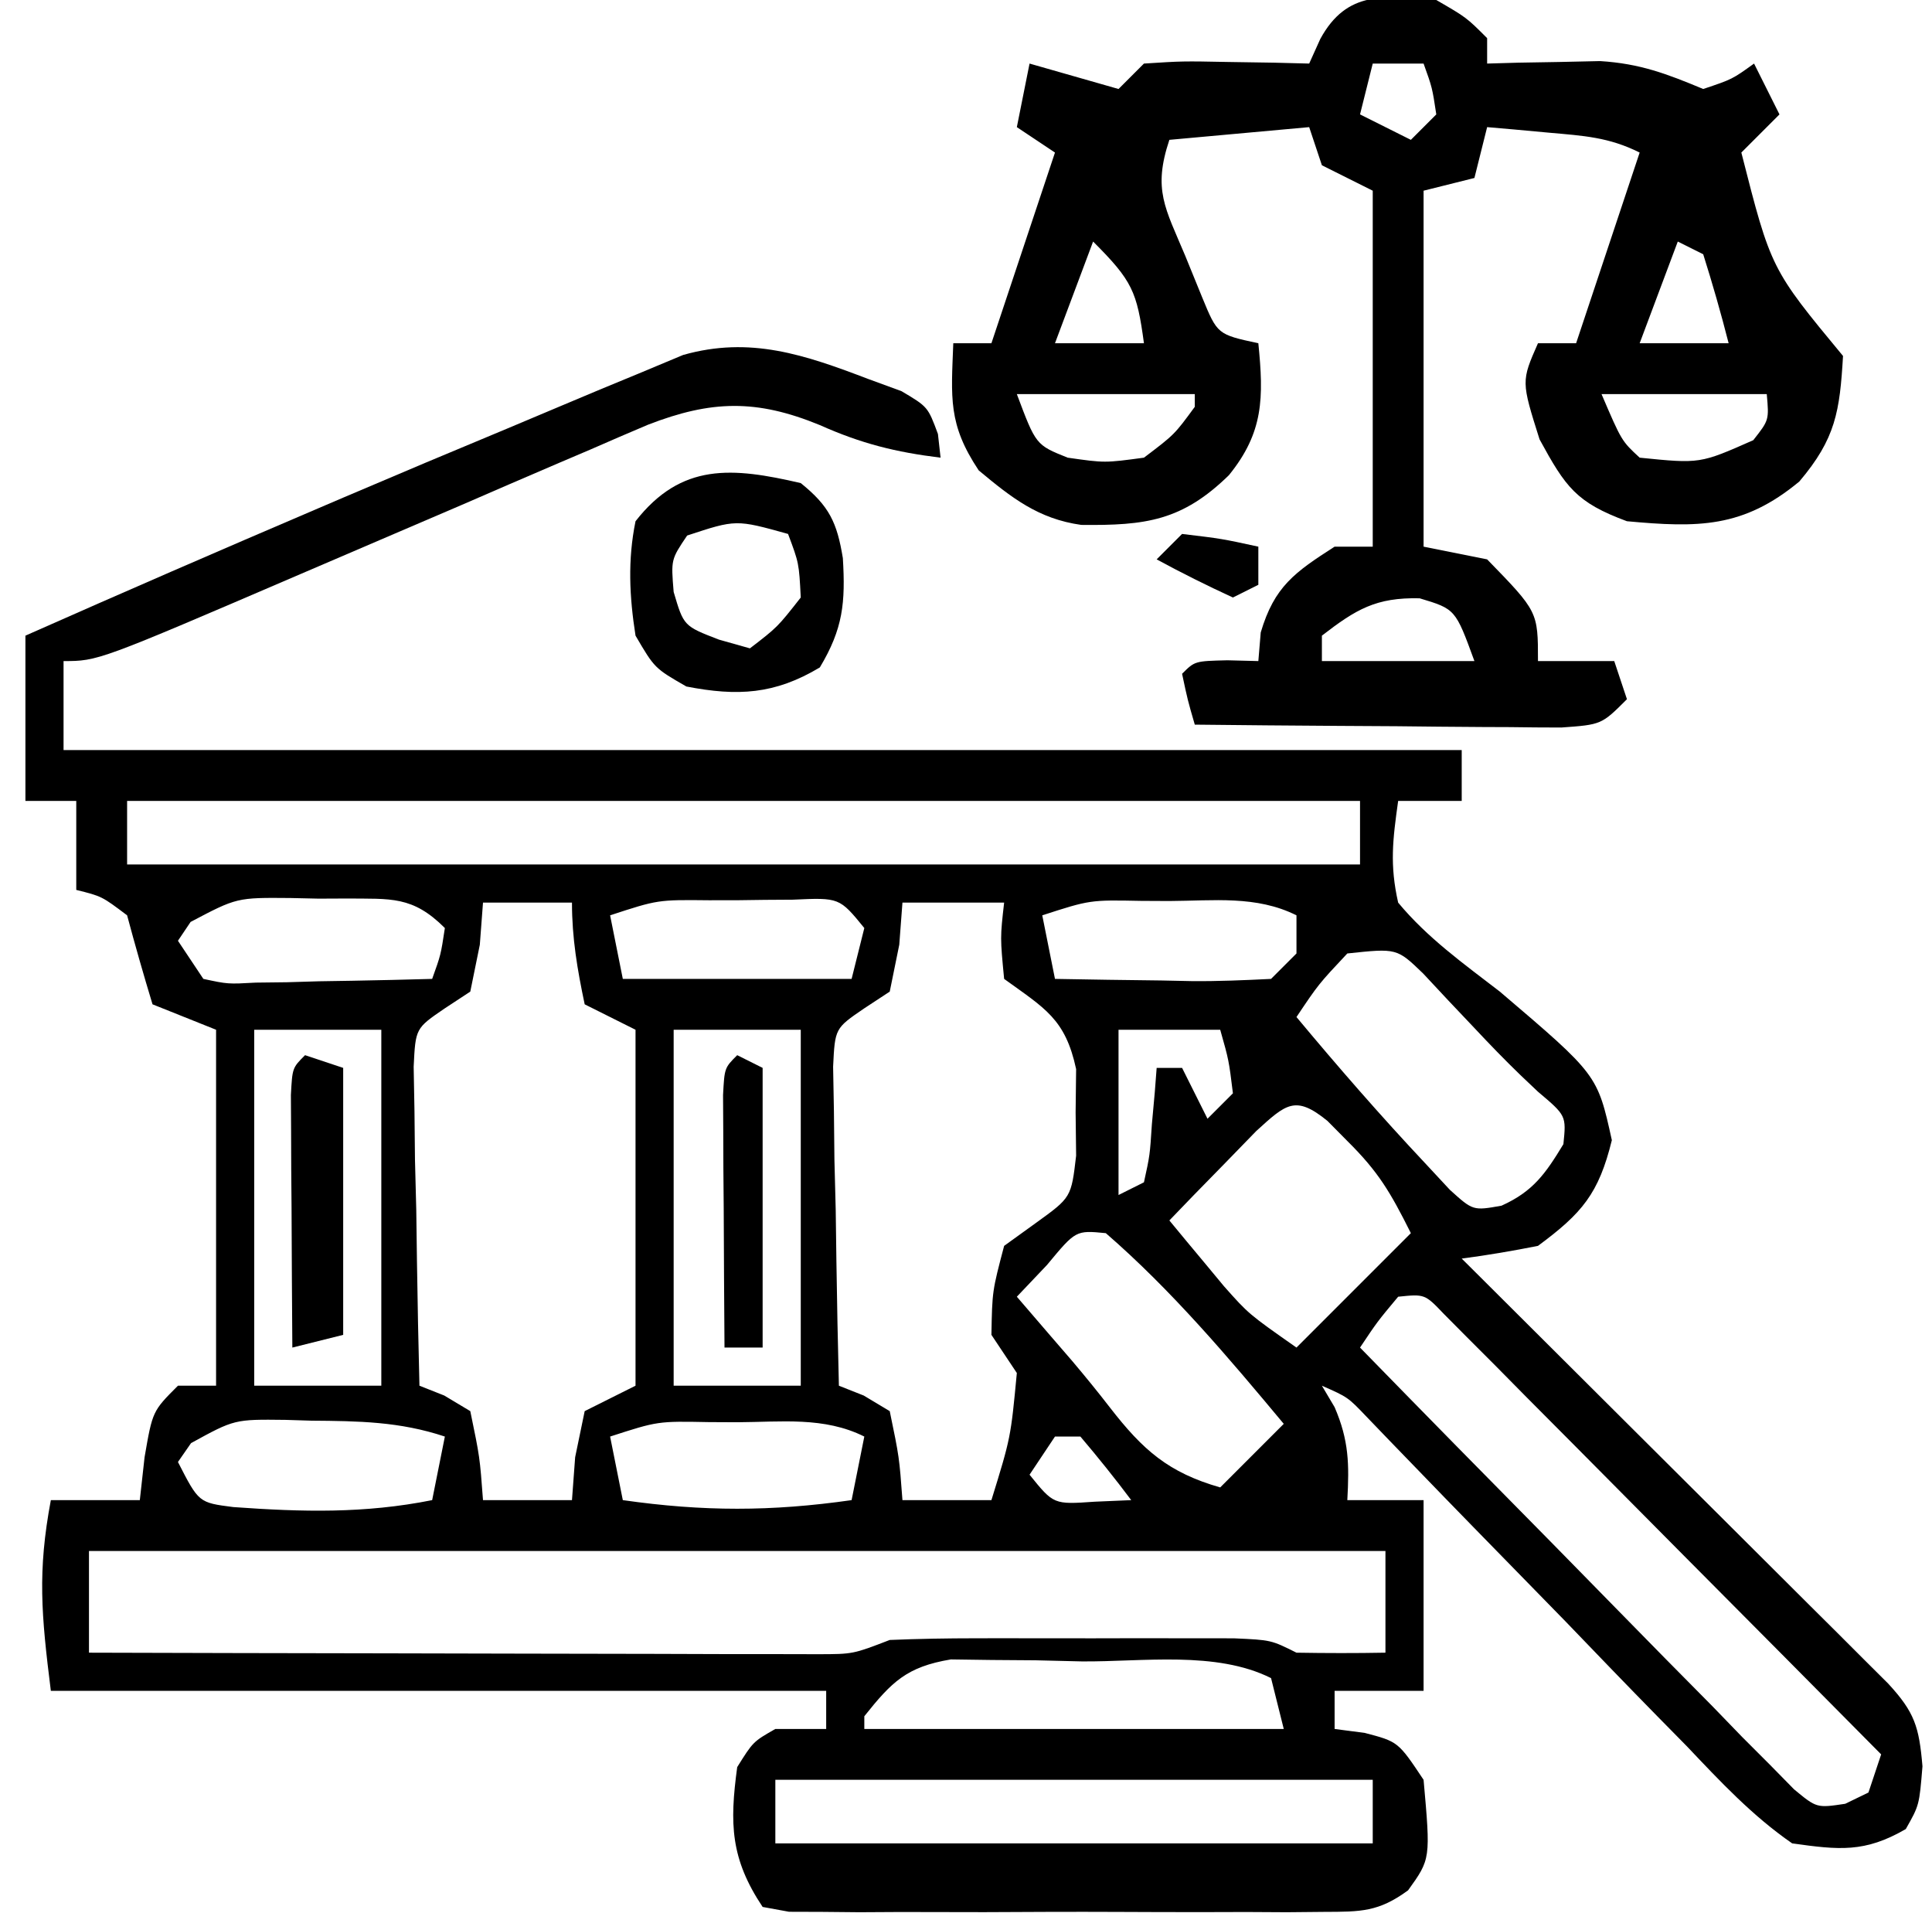 <svg xmlns="http://www.w3.org/2000/svg" width="152" height="151"><path d="M0 0 C0.862 0.316 1.725 0.632 2.613 0.957 C4.688 2.188 4.688 2.188 5.48 4.324 C5.549 4.939 5.617 5.554 5.688 6.188 C2.159 5.757 -0.545 5.084 -3.812 3.625 C-8.795 1.578 -12.349 1.667 -17.323 3.593 C-18.84 4.233 -20.352 4.885 -21.859 5.547 C-22.671 5.893 -23.482 6.238 -24.318 6.594 C-26.904 7.699 -29.483 8.818 -32.062 9.938 C-33.781 10.675 -35.5 11.412 -37.219 12.148 C-39.706 13.213 -42.192 14.279 -44.678 15.347 C-60.599 22.188 -60.599 22.188 -63.312 22.188 C-63.312 24.497 -63.312 26.808 -63.312 29.188 C-27.012 29.188 9.287 29.188 46.688 29.188 C46.688 30.508 46.688 31.828 46.688 33.188 C45.038 33.188 43.388 33.188 41.688 33.188 C41.257 36.258 41.017 38.218 41.688 41.188 C43.99 43.964 46.839 45.994 49.688 48.188 C57.365 54.724 57.365 54.724 58.5 59.875 C57.468 64.081 56.157 65.623 52.688 68.188 C50.699 68.583 48.698 68.926 46.688 69.188 C47.124 69.622 47.56 70.056 48.01 70.503 C52.538 75.009 57.063 79.519 61.586 84.031 C63.276 85.716 64.967 87.4 66.658 89.083 C69.086 91.498 71.51 93.917 73.934 96.336 C74.694 97.091 75.454 97.846 76.238 98.625 C76.939 99.325 77.639 100.026 78.361 100.748 C78.981 101.365 79.6 101.982 80.239 102.618 C82.326 104.879 82.672 106.01 82.938 109.125 C82.688 112.188 82.688 112.188 81.625 114.062 C78.402 115.934 76.374 115.705 72.688 115.188 C69.551 113.021 67.034 110.325 64.418 107.566 C63.275 106.405 63.275 106.405 62.108 105.219 C59.68 102.746 57.277 100.249 54.875 97.75 C52.45 95.26 50.02 92.775 47.588 90.291 C46.078 88.745 44.572 87.193 43.071 85.637 C42.393 84.936 41.715 84.236 41.016 83.514 C40.42 82.894 39.824 82.275 39.21 81.636 C37.731 80.087 37.731 80.087 35.688 79.188 C36.017 79.744 36.347 80.301 36.688 80.875 C37.818 83.49 37.844 85.368 37.688 88.188 C39.667 88.188 41.648 88.188 43.688 88.188 C43.688 93.138 43.688 98.088 43.688 103.188 C41.377 103.188 39.068 103.188 36.688 103.188 C36.688 104.177 36.688 105.168 36.688 106.188 C37.471 106.291 38.255 106.394 39.062 106.5 C41.688 107.188 41.688 107.188 43.688 110.188 C44.243 116.415 44.243 116.415 42.468 118.882 C40.146 120.584 38.746 120.568 35.881 120.576 C34.906 120.585 33.932 120.595 32.928 120.604 C31.878 120.598 30.828 120.592 29.746 120.586 C28.128 120.59 28.128 120.59 26.478 120.595 C24.197 120.597 21.916 120.591 19.636 120.579 C16.135 120.563 12.636 120.578 9.135 120.598 C6.922 120.596 4.709 120.592 2.496 120.586 C1.444 120.592 0.392 120.598 -0.692 120.604 C-2.149 120.59 -2.149 120.59 -3.635 120.576 C-4.492 120.573 -5.349 120.571 -6.232 120.568 C-6.919 120.443 -7.605 120.317 -8.312 120.188 C-10.845 116.389 -10.916 113.643 -10.312 109.188 C-9.062 107.188 -9.062 107.188 -7.312 106.188 C-5.992 106.188 -4.673 106.188 -3.312 106.188 C-3.312 105.198 -3.312 104.207 -3.312 103.188 C-23.442 103.188 -43.572 103.188 -64.312 103.188 C-65.064 97.177 -65.368 93.819 -64.312 88.188 C-62.002 88.188 -59.693 88.188 -57.312 88.188 C-57.189 87.074 -57.065 85.96 -56.938 84.812 C-56.312 81.188 -56.312 81.188 -54.312 79.188 C-53.322 79.188 -52.333 79.188 -51.312 79.188 C-51.312 69.948 -51.312 60.708 -51.312 51.188 C-52.962 50.528 -54.612 49.867 -56.312 49.188 C-57.017 46.865 -57.685 44.532 -58.312 42.188 C-60.298 40.69 -60.298 40.69 -62.312 40.188 C-62.312 37.877 -62.312 35.568 -62.312 33.188 C-63.633 33.188 -64.953 33.188 -66.312 33.188 C-66.312 28.898 -66.312 24.608 -66.312 20.188 C-58.668 16.801 -51.001 13.472 -43.312 10.188 C-42.642 9.901 -41.972 9.614 -41.281 9.319 C-36.992 7.488 -32.695 5.679 -28.388 3.891 C-26.967 3.299 -25.548 2.701 -24.132 2.099 C-22.124 1.245 -20.108 0.412 -18.09 -0.418 C-16.927 -0.904 -15.764 -1.39 -14.566 -1.891 C-9.285 -3.387 -5.003 -1.906 0 0 Z M-58.312 33.188 C-58.312 34.837 -58.312 36.487 -58.312 38.188 C-26.302 38.188 5.707 38.188 38.688 38.188 C38.688 36.538 38.688 34.888 38.688 33.188 C6.678 33.188 -25.332 33.188 -58.312 33.188 Z M-53.316 42.707 C-53.645 43.196 -53.974 43.684 -54.312 44.188 C-53.322 45.672 -53.322 45.672 -52.312 47.188 C-50.382 47.602 -50.382 47.602 -48.18 47.48 C-47.374 47.471 -46.568 47.461 -45.738 47.451 C-44.476 47.413 -44.476 47.413 -43.188 47.375 C-41.913 47.355 -41.913 47.355 -40.613 47.334 C-38.513 47.299 -36.413 47.245 -34.312 47.188 C-33.631 45.296 -33.631 45.296 -33.312 43.188 C-35.855 40.645 -37.555 40.9 -41.029 40.865 C-42.129 40.87 -42.129 40.87 -43.25 40.875 C-44.343 40.851 -44.343 40.851 -45.459 40.826 C-49.682 40.789 -49.682 40.789 -53.316 42.707 Z M-30.312 41.188 C-30.395 42.281 -30.477 43.374 -30.562 44.5 C-30.81 45.717 -31.058 46.934 -31.312 48.188 C-31.98 48.626 -32.647 49.065 -33.335 49.517 C-35.621 51.078 -35.621 51.078 -35.767 54.098 C-35.746 55.256 -35.725 56.413 -35.703 57.605 C-35.69 58.859 -35.677 60.113 -35.664 61.404 C-35.631 62.715 -35.597 64.025 -35.562 65.375 C-35.542 66.71 -35.524 68.046 -35.508 69.381 C-35.461 72.65 -35.395 75.919 -35.312 79.188 C-34.346 79.57 -34.346 79.57 -33.359 79.961 C-32.684 80.366 -32.008 80.77 -31.312 81.188 C-30.562 84.812 -30.562 84.812 -30.312 88.188 C-28.003 88.188 -25.692 88.188 -23.312 88.188 C-23.23 87.074 -23.148 85.96 -23.062 84.812 C-22.691 83.018 -22.691 83.018 -22.312 81.188 C-20.992 80.528 -19.672 79.868 -18.312 79.188 C-18.312 69.948 -18.312 60.708 -18.312 51.188 C-19.633 50.528 -20.953 49.867 -22.312 49.188 C-22.889 46.451 -23.312 43.991 -23.312 41.188 C-25.622 41.188 -27.933 41.188 -30.312 41.188 Z M-20.312 42.188 C-19.983 43.837 -19.652 45.487 -19.312 47.188 C-13.373 47.188 -7.433 47.188 -1.312 47.188 C-0.983 45.867 -0.652 44.547 -0.312 43.188 C-2.27 40.789 -2.27 40.789 -5.938 40.957 C-7.396 40.961 -8.854 40.976 -10.312 41 C-11.05 41.001 -11.787 41.001 -12.547 41.002 C-16.56 40.96 -16.56 40.96 -20.312 42.188 Z M2.688 41.188 C2.605 42.281 2.522 43.374 2.438 44.5 C2.19 45.717 1.942 46.934 1.688 48.188 C1.02 48.626 0.353 49.065 -0.335 49.517 C-2.621 51.078 -2.621 51.078 -2.767 54.098 C-2.746 55.256 -2.725 56.413 -2.703 57.605 C-2.69 58.859 -2.677 60.113 -2.664 61.404 C-2.631 62.715 -2.597 64.025 -2.562 65.375 C-2.542 66.71 -2.524 68.046 -2.508 69.381 C-2.461 72.65 -2.395 75.919 -2.312 79.188 C-1.346 79.57 -1.346 79.57 -0.359 79.961 C0.316 80.366 0.992 80.77 1.688 81.188 C2.438 84.812 2.438 84.812 2.688 88.188 C4.997 88.188 7.308 88.188 9.688 88.188 C11.207 83.272 11.207 83.272 11.688 78.188 C11.027 77.198 10.367 76.207 9.688 75.188 C9.75 71.75 9.75 71.75 10.688 68.188 C11.935 67.288 11.935 67.288 13.207 66.371 C15.968 64.378 15.968 64.378 16.352 61.094 C16.339 59.97 16.326 58.846 16.312 57.688 C16.325 56.563 16.338 55.439 16.352 54.281 C15.501 50.321 13.887 49.505 10.688 47.188 C10.375 43.938 10.375 43.938 10.688 41.188 C8.047 41.188 5.407 41.188 2.688 41.188 Z M13.688 42.188 C14.018 43.837 14.348 45.487 14.688 47.188 C17.479 47.241 20.27 47.281 23.062 47.312 C23.857 47.329 24.651 47.346 25.469 47.363 C27.542 47.381 29.616 47.291 31.688 47.188 C32.347 46.528 33.008 45.867 33.688 45.188 C33.688 44.197 33.688 43.208 33.688 42.188 C30.529 40.608 27.151 41.044 23.688 41.062 C22.95 41.059 22.213 41.055 21.453 41.051 C17.44 40.973 17.44 40.973 13.688 42.188 Z M37.688 45.188 C35.419 47.606 35.419 47.606 33.688 50.188 C36.961 54.116 40.31 57.962 43.812 61.688 C44.454 62.378 45.096 63.069 45.758 63.781 C47.579 65.427 47.579 65.427 49.82 65.027 C52.31 63.908 53.287 62.498 54.688 60.188 C54.916 57.944 54.916 57.944 52.688 56.062 C52.235 55.633 51.783 55.204 51.316 54.762 C50.082 53.569 48.888 52.335 47.715 51.082 C47.025 50.354 46.336 49.625 45.625 48.875 C44.974 48.178 44.323 47.48 43.652 46.762 C41.587 44.771 41.587 44.771 37.688 45.188 Z M-48.312 51.188 C-48.312 60.428 -48.312 69.668 -48.312 79.188 C-45.013 79.188 -41.712 79.188 -38.312 79.188 C-38.312 69.948 -38.312 60.708 -38.312 51.188 C-41.612 51.188 -44.913 51.188 -48.312 51.188 Z M-15.312 51.188 C-15.312 60.428 -15.312 69.668 -15.312 79.188 C-12.012 79.188 -8.713 79.188 -5.312 79.188 C-5.312 69.948 -5.312 60.708 -5.312 51.188 C-8.613 51.188 -11.912 51.188 -15.312 51.188 Z M19.688 51.188 C19.688 55.477 19.688 59.767 19.688 64.188 C20.348 63.858 21.008 63.528 21.688 63.188 C22.154 61.062 22.154 61.062 22.312 58.625 C22.387 57.799 22.462 56.972 22.539 56.121 C22.588 55.483 22.637 54.845 22.688 54.188 C23.348 54.188 24.008 54.188 24.688 54.188 C25.348 55.508 26.008 56.828 26.688 58.188 C27.348 57.528 28.008 56.867 28.688 56.188 C28.367 53.585 28.367 53.585 27.688 51.188 C25.047 51.188 22.407 51.188 19.688 51.188 Z M30.523 59.156 C29.711 59.992 28.899 60.827 28.062 61.688 C26.837 62.94 26.837 62.94 25.586 64.219 C24.959 64.868 24.333 65.518 23.688 66.188 C24.599 67.296 25.517 68.399 26.438 69.5 C26.948 70.115 27.458 70.73 27.984 71.363 C29.923 73.547 29.923 73.547 33.688 76.188 C38.142 71.733 38.142 71.733 42.688 67.188 C41.07 63.952 40.129 62.355 37.688 59.938 C37.172 59.417 36.656 58.896 36.125 58.359 C33.596 56.298 32.866 57.025 30.523 59.156 Z M14.062 69.688 C13.279 70.513 12.495 71.338 11.688 72.188 C12.063 72.623 12.438 73.059 12.824 73.508 C13.336 74.103 13.848 74.699 14.375 75.312 C14.924 75.948 15.473 76.584 16.039 77.238 C17.059 78.444 18.058 79.668 19.023 80.918 C21.604 84.246 23.612 86.023 27.688 87.188 C29.337 85.537 30.988 83.888 32.688 82.188 C28.318 76.945 23.855 71.668 18.688 67.188 C16.325 66.958 16.325 66.958 14.062 69.688 Z M41.688 72.188 C40.051 74.148 40.051 74.148 38.688 76.188 C43.724 81.35 48.779 86.493 53.849 91.623 C55.572 93.372 57.291 95.125 59.005 96.882 C61.466 99.403 63.942 101.908 66.422 104.41 C67.189 105.203 67.955 105.995 68.746 106.812 C69.466 107.533 70.186 108.254 70.929 108.996 C71.559 109.638 72.19 110.28 72.84 110.941 C74.617 112.41 74.617 112.41 76.86 112.074 C77.463 111.782 78.066 111.489 78.688 111.188 C79.017 110.198 79.347 109.207 79.688 108.188 C74.604 103.054 69.513 97.927 64.417 92.807 C62.682 91.062 60.95 89.316 59.219 87.568 C56.737 85.062 54.248 82.562 51.758 80.062 C50.981 79.275 50.204 78.488 49.403 77.676 C48.682 76.956 47.962 76.235 47.219 75.492 C46.584 74.853 45.949 74.213 45.295 73.554 C43.785 71.972 43.785 71.972 41.688 72.188 Z M-53.281 83.703 C-53.622 84.193 -53.962 84.683 -54.312 85.188 C-52.674 88.387 -52.674 88.387 -49.957 88.734 C-44.541 89.123 -39.647 89.254 -34.312 88.188 C-33.983 86.537 -33.653 84.888 -33.312 83.188 C-36.859 82.005 -40.119 81.966 -43.812 81.938 C-44.489 81.917 -45.166 81.896 -45.863 81.875 C-49.864 81.828 -49.864 81.828 -53.281 83.703 Z M-20.312 83.188 C-19.983 84.838 -19.652 86.487 -19.312 88.188 C-12.986 89.091 -7.639 89.091 -1.312 88.188 C-0.983 86.537 -0.652 84.888 -0.312 83.188 C-3.471 81.608 -6.849 82.044 -10.312 82.062 C-11.05 82.059 -11.787 82.055 -12.547 82.051 C-16.56 81.973 -16.56 81.973 -20.312 83.188 Z M14.688 83.188 C13.697 84.672 13.697 84.672 12.688 86.188 C14.585 88.537 14.585 88.537 17.812 88.312 C18.761 88.271 19.71 88.23 20.688 88.188 C19.407 86.48 18.07 84.814 16.688 83.188 C16.027 83.188 15.367 83.188 14.688 83.188 Z M-61.312 92.188 C-61.312 94.828 -61.312 97.468 -61.312 100.188 C-53.541 100.211 -45.77 100.228 -37.999 100.239 C-34.39 100.245 -30.782 100.252 -27.174 100.263 C-23.692 100.274 -20.21 100.28 -16.728 100.282 C-14.752 100.285 -12.776 100.293 -10.8 100.301 C-8.999 100.301 -8.999 100.301 -7.161 100.301 C-5.572 100.304 -5.572 100.304 -3.951 100.308 C-1.204 100.303 -1.204 100.303 1.688 99.188 C3.948 99.092 6.211 99.057 8.473 99.055 C9.13 99.054 9.786 99.053 10.463 99.052 C11.849 99.051 13.235 99.053 14.621 99.057 C16.746 99.062 18.87 99.057 20.994 99.051 C22.341 99.051 23.688 99.053 25.035 99.055 C26.262 99.056 27.49 99.057 28.754 99.058 C31.688 99.188 31.688 99.188 33.688 100.188 C36.02 100.228 38.355 100.231 40.688 100.188 C40.688 97.547 40.688 94.907 40.688 92.188 C7.027 92.188 -26.633 92.188 -61.312 92.188 Z M-0.312 105.188 C-0.312 105.517 -0.312 105.847 -0.312 106.188 C10.578 106.188 21.468 106.188 32.688 106.188 C32.193 104.207 32.193 104.207 31.688 102.188 C27.35 100.019 21.577 100.913 16.812 100.875 C15.615 100.846 14.417 100.817 13.184 100.787 C12.032 100.779 10.881 100.77 9.695 100.762 C8.112 100.74 8.112 100.74 6.497 100.718 C3.025 101.298 1.851 102.476 -0.312 105.188 Z M-7.312 110.188 C-7.312 111.838 -7.312 113.487 -7.312 115.188 C8.197 115.188 23.707 115.188 39.688 115.188 C39.688 113.537 39.688 111.888 39.688 110.188 C24.177 110.188 8.668 110.188 -7.312 110.188 Z " fill="#000000" transform="translate(68.312,29.812)"></path><path d="M0 0 C2.375 1.375 2.375 1.375 4 3 C4 3.66 4 4.32 4 5 C5.212 4.965 5.212 4.965 6.449 4.93 C7.518 4.912 8.586 4.894 9.688 4.875 C10.743 4.852 11.799 4.829 12.887 4.805 C16.034 5.002 18.121 5.801 21 7 C23.286 6.234 23.286 6.234 25 5 C25.99 6.98 25.99 6.98 27 9 C26.01 9.99 25.02 10.98 24 12 C26.332 21.154 26.332 21.154 32 28 C31.744 32.355 31.427 34.496 28.562 37.875 C24.138 41.544 20.593 41.514 15 41 C11.015 39.527 10.18 38.33 8.125 34.562 C6.682 29.994 6.682 29.994 8 27 C8.99 27 9.98 27 11 27 C11.193 26.42 11.387 25.84 11.586 25.242 C13.057 20.828 14.529 16.414 16 12 C13.566 10.783 11.582 10.68 8.875 10.438 C7.965 10.354 7.055 10.27 6.117 10.184 C5.069 10.093 5.069 10.093 4 10 C3.67 11.32 3.34 12.64 3 14 C1.68 14.33 0.36 14.66 -1 15 C-1 24.24 -1 33.48 -1 43 C0.65 43.33 2.3 43.66 4 44 C8 48.108 8 48.108 8 52 C9.98 52 11.96 52 14 52 C14.33 52.99 14.66 53.98 15 55 C13 57 13 57 9.835 57.227 C8.492 57.227 7.148 57.215 5.805 57.195 C5.097 57.192 4.39 57.19 3.661 57.187 C1.399 57.176 -0.863 57.15 -3.125 57.125 C-4.658 57.115 -6.19 57.106 -7.723 57.098 C-11.482 57.076 -15.241 57.041 -19 57 C-19.562 55.062 -19.562 55.062 -20 53 C-19 52 -19 52 -16.438 51.938 C-15.633 51.958 -14.829 51.979 -14 52 C-13.907 50.886 -13.907 50.886 -13.812 49.75 C-12.743 46.129 -11.131 45.013 -8 43 C-7.01 43 -6.02 43 -5 43 C-5 33.76 -5 24.52 -5 15 C-6.32 14.34 -7.64 13.68 -9 13 C-9.33 12.01 -9.66 11.02 -10 10 C-13.63 10.33 -17.26 10.66 -21 11 C-22.311 14.934 -21.332 16.351 -19.75 20.125 C-19.093 21.738 -19.093 21.738 -18.422 23.383 C-17.219 26.306 -17.219 26.306 -14 27 C-13.57 31.297 -13.586 34.012 -16.312 37.375 C-19.992 40.969 -22.849 41.345 -27.934 41.289 C-31.315 40.816 -33.427 39.144 -36 37 C-38.429 33.356 -38.162 31.288 -38 27 C-37.01 27 -36.02 27 -35 27 C-34.807 26.42 -34.613 25.84 -34.414 25.242 C-32.943 20.828 -31.471 16.414 -30 12 C-30.99 11.34 -31.98 10.68 -33 10 C-32.67 8.35 -32.34 6.7 -32 5 C-29.69 5.66 -27.38 6.32 -25 7 C-24.34 6.34 -23.68 5.68 -23 5 C-19.961 4.805 -19.961 4.805 -16.375 4.875 C-14.592 4.902 -14.592 4.902 -12.773 4.93 C-11.858 4.953 -10.943 4.976 -10 5 C-9.711 4.361 -9.422 3.721 -9.125 3.062 C-7.019 -0.799 -4.06 -0.325 0 0 Z M-5 5 C-5.33 6.32 -5.66 7.64 -6 9 C-4.02 9.99 -4.02 9.99 -2 11 C-1.34 10.34 -0.68 9.68 0 9 C-0.319 6.892 -0.319 6.892 -1 5 C-2.32 5 -3.64 5 -5 5 Z M-27 19 C-28.485 22.96 -28.485 22.96 -30 27 C-27.69 27 -25.38 27 -23 27 C-23.551 22.919 -23.913 22.087 -27 19 Z M19 19 C17.515 22.96 17.515 22.96 16 27 C18.31 27 20.62 27 23 27 C22.401 24.648 21.731 22.314 21 20 C20.34 19.67 19.68 19.34 19 19 Z M-33 31 C-31.5 35 -31.5 35 -29 36 C-26.084 36.417 -26.084 36.417 -23 36 C-20.602 34.187 -20.602 34.187 -19 32 C-19 31.67 -19 31.34 -19 31 C-23.62 31 -28.24 31 -33 31 Z M13 31 C14.578 34.684 14.578 34.684 16 36 C20.748 36.48 20.748 36.48 24.938 34.625 C26.182 33.045 26.182 33.045 26 31 C21.71 31 17.42 31 13 31 Z M-9 50 C-9 50.66 -9 51.32 -9 52 C-5.04 52 -1.08 52 3 52 C1.505 47.908 1.505 47.908 -1.312 47.062 C-4.739 46.983 -6.315 47.929 -9 50 Z " fill="#000000" transform="translate(113,0)"></path><path d="M0 0 C2.239 1.806 2.849 3.084 3.312 5.902 C3.521 9.407 3.329 11.452 1.5 14.5 C-2.04 16.624 -4.975 16.784 -9 16 C-11.5 14.562 -11.5 14.562 -13 12 C-13.482 8.93 -13.624 6.052 -13 3 C-9.39 -1.62 -5.388 -1.251 0 0 Z M-8.938 4.125 C-10.211 6.012 -10.211 6.012 -10 8.562 C-9.209 11.244 -9.209 11.244 -6.438 12.312 C-5.633 12.539 -4.829 12.766 -4 13 C-1.834 11.335 -1.834 11.335 0 9 C-0.14 6.293 -0.14 6.293 -1 4 C-5.095 2.858 -5.095 2.858 -8.938 4.125 Z " fill="#000000" transform="translate(63,38)"></path><path d="M0 0 C0.99 0.33 1.98 0.66 3 1 C3 7.93 3 14.86 3 22 C1.68 22.33 0.36 22.66 -1 23 C-1.029 19.354 -1.047 15.708 -1.062 12.062 C-1.071 11.022 -1.079 9.981 -1.088 8.908 C-1.093 7.424 -1.093 7.424 -1.098 5.91 C-1.103 4.994 -1.108 4.077 -1.114 3.133 C-1 1 -1 1 0 0 Z " fill="#000000" transform="translate(24,83)"></path><path d="M0 0 C0.66 0.33 1.32 0.66 2 1 C2 8.26 2 15.52 2 23 C1.01 23 0.02 23 -1 23 C-1.029 19.354 -1.047 15.708 -1.062 12.062 C-1.071 11.022 -1.079 9.981 -1.088 8.908 C-1.093 7.424 -1.093 7.424 -1.098 5.91 C-1.103 4.994 -1.108 4.077 -1.114 3.133 C-1 1 -1 1 0 0 Z " fill="#000000" transform="translate(58,83)"></path><path d="M0 0 C3.125 0.375 3.125 0.375 6 1 C6 1.99 6 2.98 6 4 C5.01 4.495 5.01 4.495 4 5 C1.969 4.066 -0.035 3.068 -2 2 C-1.34 1.34 -0.68 0.68 0 0 Z " fill="#000000" transform="translate(93,42)"></path></svg>